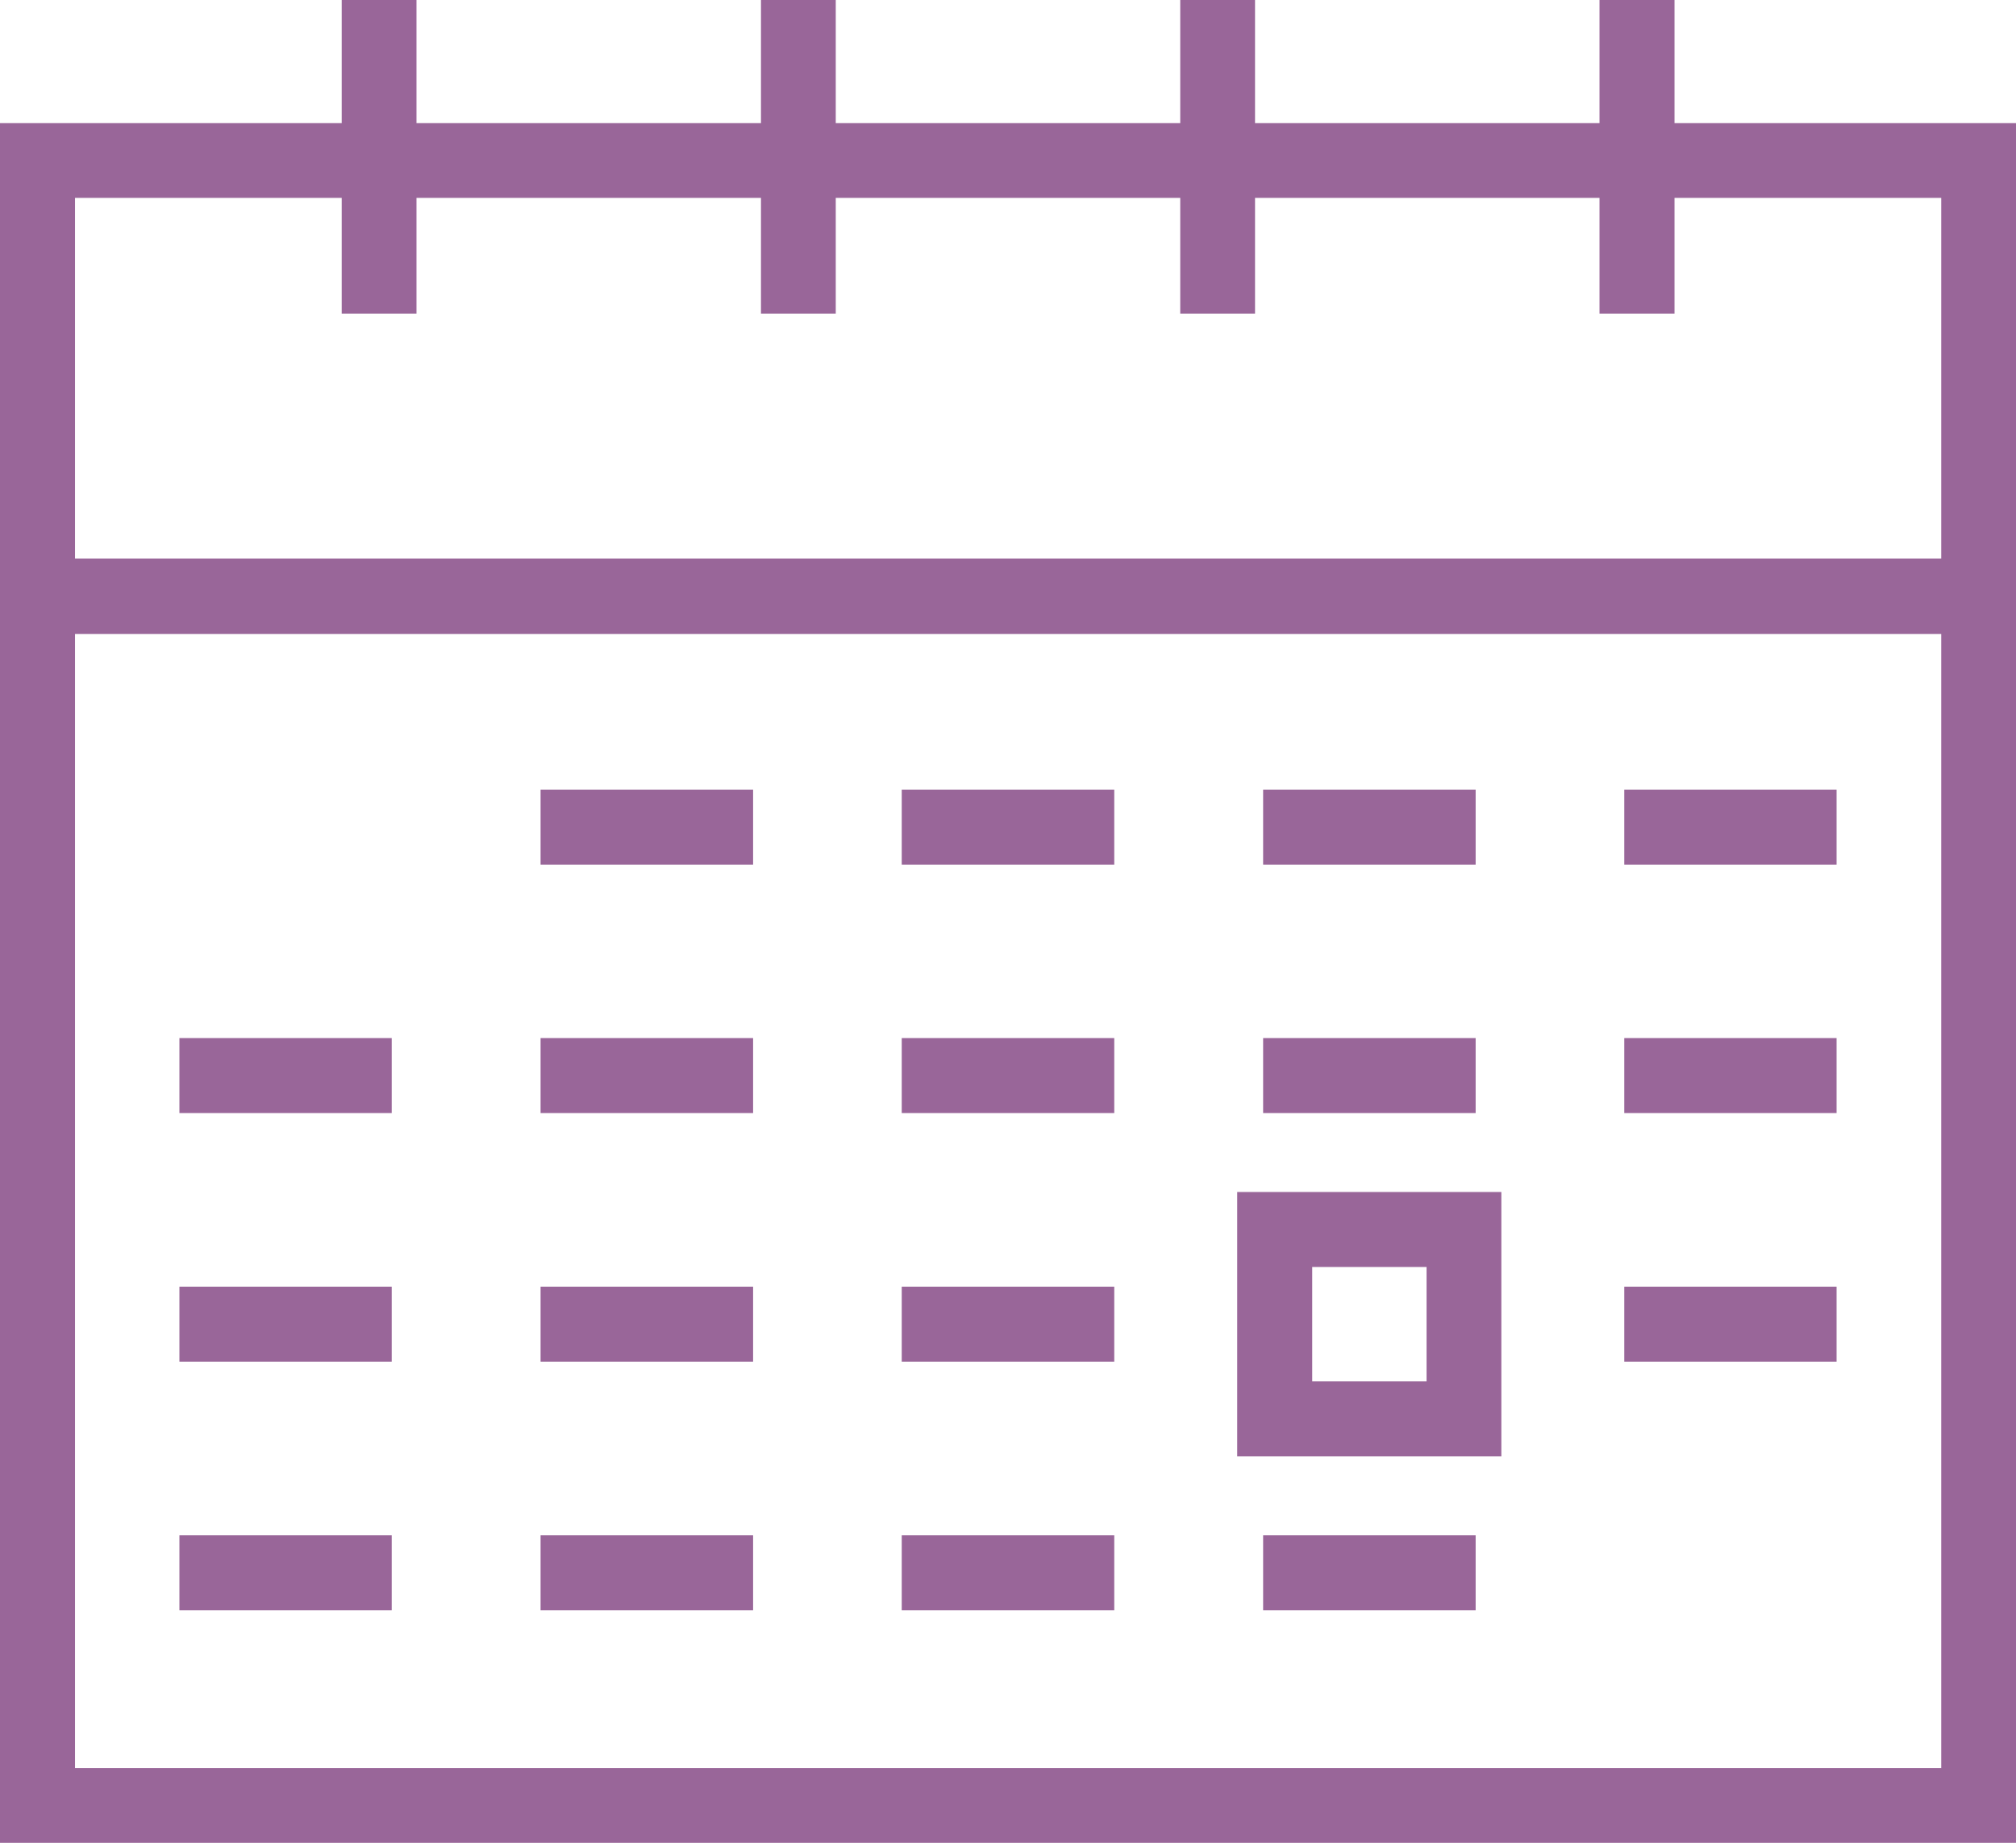 <svg xmlns="http://www.w3.org/2000/svg" viewBox="0 0 87.08 79.62"><defs><style>.cls-1{fill:#969;stroke:#969;stroke-miterlimit:10;}</style></defs><title>Calculator-Debt</title><g id="Layer_2" data-name="Layer 2"><g id="Layer_1-2" data-name="Layer 1"><path class="cls-1" d="M86.58,5.82H71.83V.5H69.59V5.82H53.71V.5H51.48V5.82H35.6V.5H33.37V5.82H17.49V.5H15.26V5.82H.5v73.3H86.58ZM15.26,8.05v5h2.23v-5H33.37v5H35.6v-5H51.48v5h2.23v-5H69.59v5h2.24v-5H84.35V24.63H2.74V8.05ZM2.74,76.89v-50H84.35v50Z"/><rect class="cls-1" x="8.25" y="66.83" width="8.17" height="2.24"/><rect class="cls-1" x="23.85" y="66.83" width="8.18" height="2.24"/><rect class="cls-1" x="39.45" y="66.83" width="8.18" height="2.24"/><rect class="cls-1" x="55.06" y="66.83" width="8.18" height="2.24"/><rect class="cls-1" x="23.85" y="34.62" width="8.18" height="2.24"/><rect class="cls-1" x="39.45" y="34.62" width="8.18" height="2.24"/><rect class="cls-1" x="55.06" y="34.62" width="8.18" height="2.24"/><rect class="cls-1" x="70.66" y="34.62" width="8.17" height="2.24"/><rect class="cls-1" x="8.25" y="45.35" width="8.17" height="2.24"/><rect class="cls-1" x="23.85" y="45.35" width="8.18" height="2.24"/><rect class="cls-1" x="39.45" y="45.35" width="8.18" height="2.24"/><rect class="cls-1" x="55.06" y="45.35" width="8.18" height="2.24"/><rect class="cls-1" x="70.66" y="45.35" width="8.17" height="2.24"/><rect class="cls-1" x="8.25" y="56.09" width="8.17" height="2.24"/><rect class="cls-1" x="23.85" y="56.09" width="8.18" height="2.24"/><rect class="cls-1" x="39.45" y="56.09" width="8.18" height="2.24"/><rect class="cls-1" x="70.66" y="56.09" width="8.17" height="2.24"/><path class="cls-1" d="M53.94,62.42H64.35V52H53.94Zm2.24-8.18h5.94v5.94H56.18Z"/></g></g></svg>